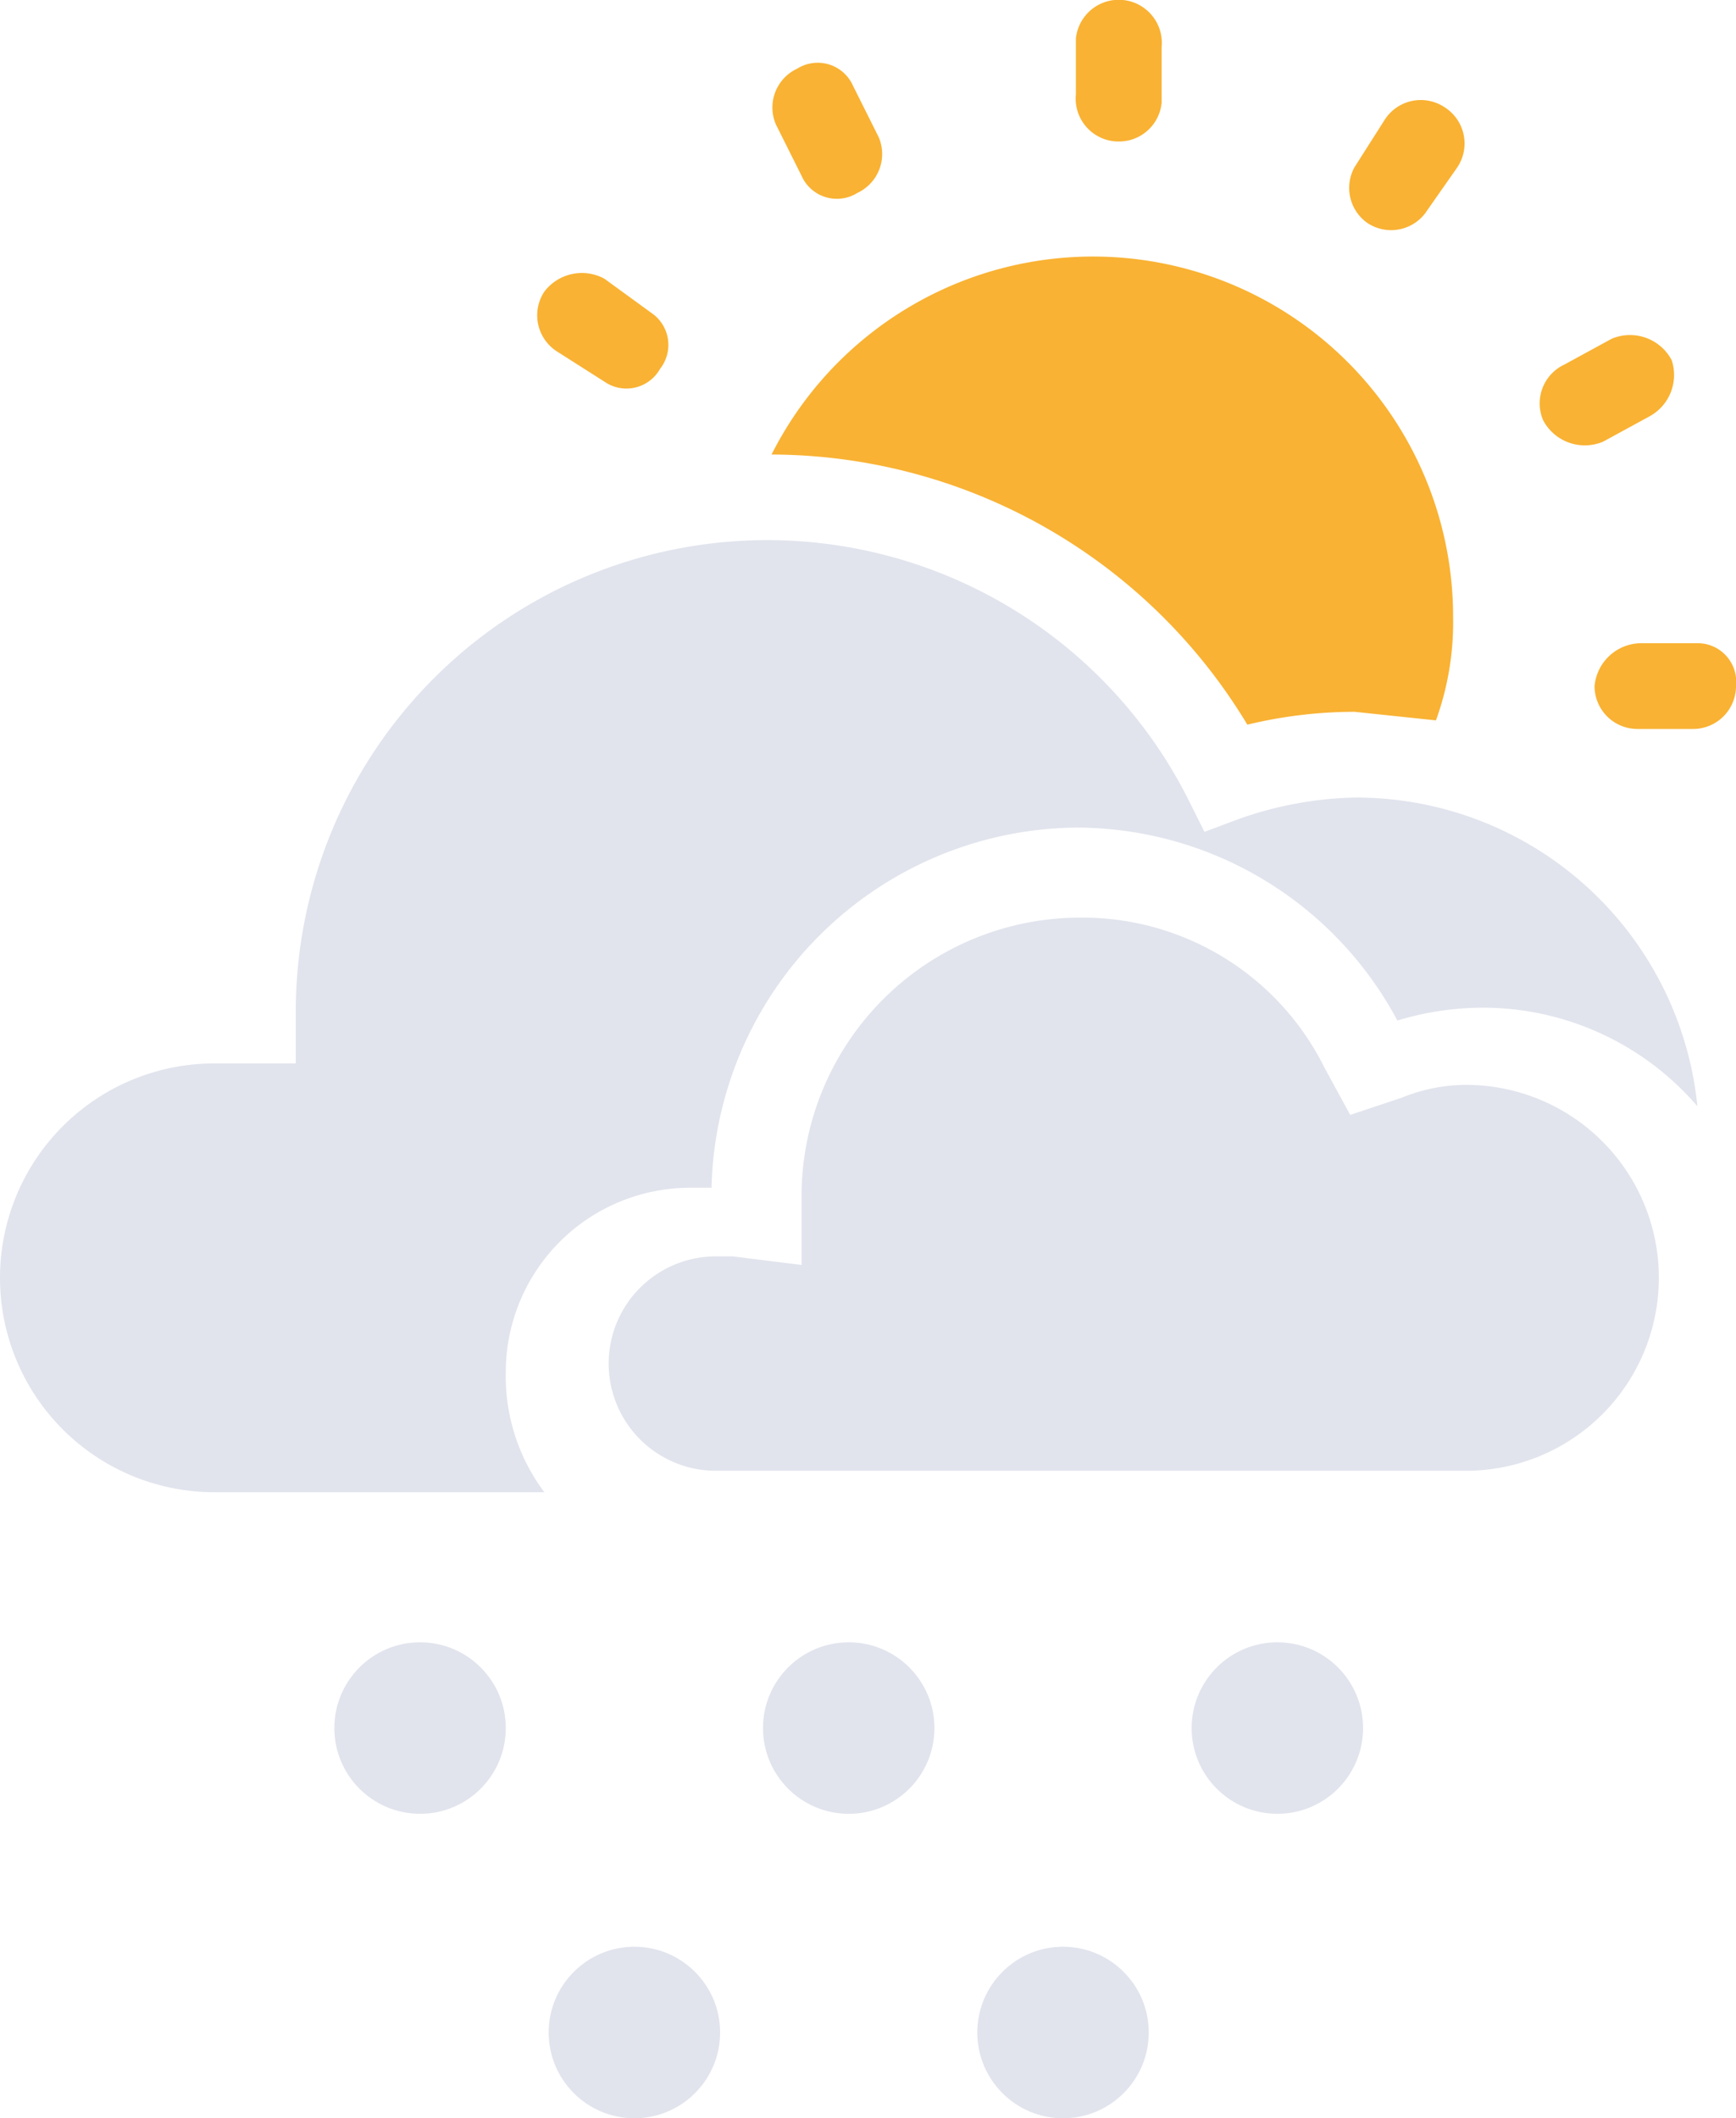 <svg xmlns="http://www.w3.org/2000/svg" viewBox="0 0 40.5 49.4">
  <circle cx="9.8" cy="40.3" r="2" fill="#e1e4ed"/>
  <circle cx="19.8" cy="40.3" r="2" fill="#e1e4ed"/>
  <circle cx="29.8" cy="40.3" r="2" fill="#e1e4ed"/>
  <circle cx="14.8" cy="47.4" r="2" fill="#e1e4ed"/>
  <circle cx="24.8" cy="47.4" r="2" fill="#e1e4ed"/>
  <path fill="#e1e4ed" d="M11.8 32a4.3 4.3 0 014.3-4.3h.5a8.6 8.6 0 018.5-8.4 8.5 8.5 0 017.5 4.5 6.9 6.9 0 012-.3 6.6 6.6 0 015 2.3 8 8 0 00-8-7.2 8.6 8.6 0 00-2.7.5l-.8.3-.4-.8a11 11 0 00-20.8 5v1.2H5a5 5 0 000 10h7.7a4.5 4.5 0 01-.9-2.8z"/>
  <path fill="#e1e4ed" d="M16.7 29.3a2.5 2.5 0 00-2.5 2.5 2.5 2.5 0 002.5 2.5h17.5a4.5 4.5 0 000-9 4 4 0 00-1.5.3l-1.2.4-.6-1.1a6.3 6.3 0 00-5.7-3.5 6.5 6.5 0 00-6.5 6.4v1.7l-1.6-.2z"/>
  <path fill="#f9b233" d="M29.1 16.9a10.7 10.7 0 012.5-.3l1.9.2a6.7 6.7 0 00.4-2.4A8.4 8.4 0 0018 10.6a13 13 0 0111.1 6.3zm9.4-7.2a1.1 1.1 0 00.5-1.3 1.1 1.1 0 00-1.4-.5l-1.1.6a1 1 0 00-.5 1.3 1.1 1.1 0 001.4.5zm-4.8-7.2a1 1 0 00-1.4.3l-.7 1.1a1 1 0 00.3 1.3 1 1 0 001.4-.3l.7-1a1 1 0 00-.3-1.4zm-7.6.8a1 1 0 001-.9V1.1a1 1 0 00-2-.2v1.3a1 1 0 001 1.1zM20 4.5a1 1 0 00.5-1.3L19.9 2a.9.9 0 00-1.3-.4 1 1 0 00-.5 1.3l.6 1.2a.9.9 0 001.3.4zm-4.6 4.1a.9.9 0 00-.2-1.3l-1.1-.8a1.1 1.1 0 00-1.4.3 1 1 0 00.3 1.4l1.1.7a.9.9 0 001.3-.3zM39.5 17a1 1 0 001-1 .9.9 0 00-.9-1h-1.3a1.1 1.1 0 00-1.1 1 1 1 0 001 1z"/>
</svg>
